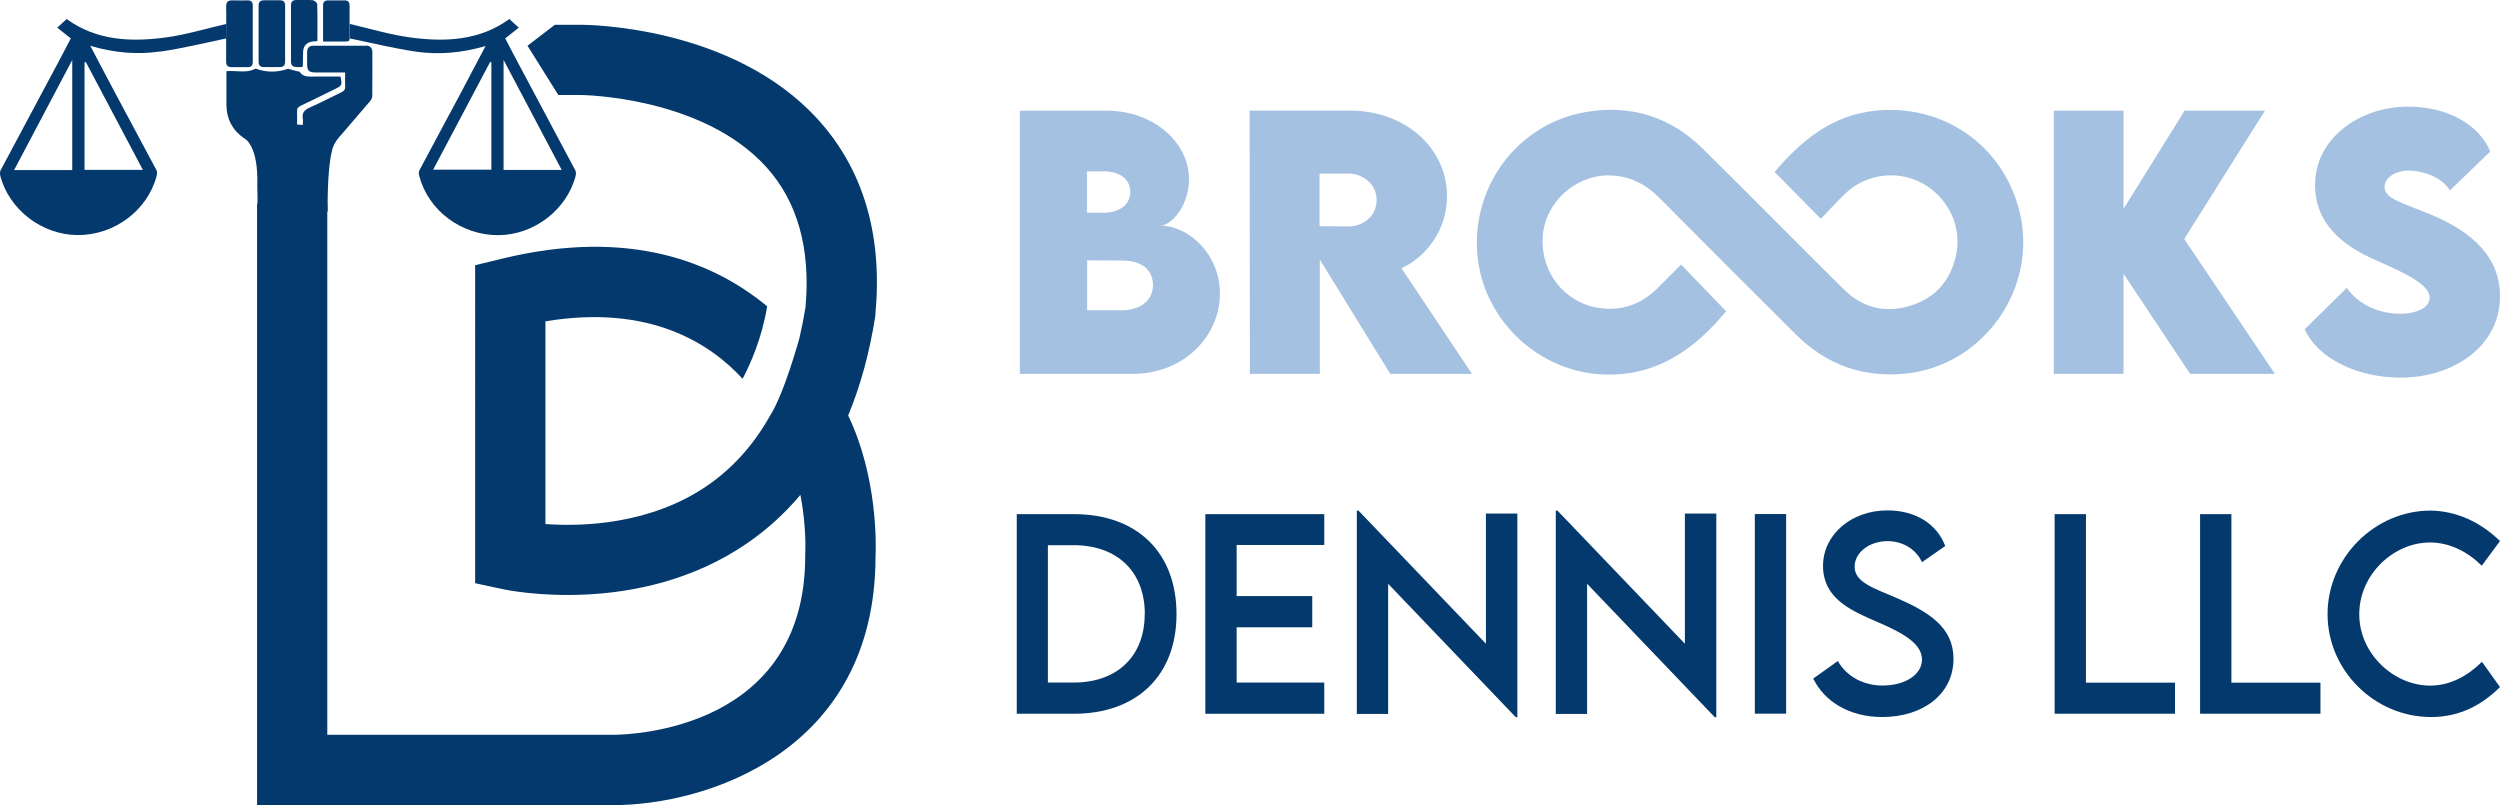<?xml version="1.0" encoding="UTF-8"?><svg id="Layer_1" xmlns="http://www.w3.org/2000/svg" viewBox="0 0 260.24 83.81"><defs><style>.cls-1{fill:#a4c1e1;}.cls-2{fill:#04396d;}</style></defs><g><path class="cls-1" d="M126.99,30.56c0,4.34-3.64,8.36-9.13,8.36h-11.7V11.52h9.01c4.96,0,8.6,3.35,8.6,7.12,0,2.82-1.87,4.85-2.99,4.85,2.92,0,6.21,2.94,6.21,7.07Zm-12.04-12.72h-1.79v4.3h1.73c1.58,0,2.77-.78,2.77-2.19,0-1.33-1.16-2.11-2.72-2.11Zm5.07,11.85c0-1.6-1.16-2.57-3.21-2.57l-3.64-.02v5.2h3.59c1.67,0,3.26-.82,3.26-2.62Z"/><path class="cls-1" d="M144.72,38.92l-7.33-11.9v11.9h-7.28l-.03-27.41h10.4c5.92,0,10.15,4,10.15,8.91,0,3.42-2.06,6.27-4.74,7.5l7.34,11h-8.52Zm-7.36-15.37l2.98,.02c1.55,.02,2.96-1.07,2.96-2.75s-1.43-2.75-2.96-2.75h-2.98v5.49Z"/><path class="cls-1" d="M227.99,38.92l-6.94-10.42v10.42h-7.26V11.52h7.26v10.22l6.36-10.22h8.36l-8.4,13.36,9.44,14.04h-8.82Z"/><path class="cls-1" d="M239.9,34.28l4.4-4.32c1.14,1.68,3.26,2.7,5.56,2.7,1.55,0,3.06-.56,3.06-1.68,0-1.41-2.81-2.65-5.49-3.84-3.47-1.5-6.44-3.77-6.44-7.91,0-4.74,4.51-8.13,9.71-8.13,4.18,0,7.45,1.97,8.52,4.68l-4.2,4.05c-.82-1.45-2.92-2.07-4.23-2.07-1.5,0-2.57,.77-2.57,1.7,0,1.26,1.94,1.67,4.9,2.91,4.28,1.8,7.12,4.42,7.12,8.47,0,5.22-4.86,8.47-10.35,8.47-4.51,0-8.6-1.99-9.98-5.02Z"/><path class="cls-2" d="M122.47,63.93c0,6.38-4.11,10.37-10.71,10.37h-5.92v-20.78h5.92c6.6-.01,10.71,3.98,10.71,10.42Zm-3.3-.01c0-4.41-2.86-7.17-7.43-7.17h-2.66v14.3h2.69c4.54,0,7.39-2.75,7.39-7.13Z"/><path class="cls-2" d="M128.73,56.72v5.33h7.87v3.25h-7.87v5.75h9.12v3.25h-12.38v-20.78h12.38v3.21h-9.12Z"/><path class="cls-2" d="M157.95,53.46v21.2h-.16l-13.29-13.89v13.55h-3.26v-21.17h.17l13.27,13.86v-13.55h3.28Z"/><path class="cls-2" d="M178.66,53.46v21.2h-.16l-13.29-13.89v13.55h-3.26v-21.17h.17l13.27,13.86v-13.55h3.28Z"/><path class="cls-2" d="M182.67,53.51h3.26v20.78h-3.26v-20.78Z"/><path class="cls-2" d="M188.73,70.65l2.58-1.84c.93,1.62,2.66,2.55,4.66,2.55,2.33,0,4.1-1.12,4.1-2.71,0-1.92-2.73-3.08-5.16-4.13-2.44-1.08-5.14-2.35-5.14-5.61s2.95-5.78,6.69-5.78c2.97,0,5.18,1.43,6.03,3.71l-2.42,1.68c-.64-1.41-2.08-2.19-3.58-2.19-1.91,0-3.43,1.19-3.43,2.66,0,1.62,1.92,2.21,4.45,3.29,3.29,1.44,5.84,3.03,5.84,6.3,0,3.69-3.2,6.06-7.41,6.06-3.42,0-6.01-1.6-7.19-4Z"/><path class="cls-2" d="M226.41,71.05v3.25h-12.53v-20.78h3.26v17.54h9.27Z"/><path class="cls-2" d="M241.55,71.05v3.25h-12.53v-20.78h3.26v17.54h9.27Z"/><path class="cls-2" d="M242.29,63.92c0-5.85,4.89-10.77,10.73-10.77,2.69,.04,5.18,1.19,7.22,3.17l-1.9,2.57c-1.46-1.46-3.35-2.42-5.39-2.42-3.76,0-7.36,3.3-7.36,7.47s3.65,7.43,7.38,7.43c2.13,0,3.96-1.06,5.39-2.48l1.88,2.63c-1.79,1.77-4.08,3.12-7.17,3.12-5.89,0-10.78-4.85-10.78-10.71Z"/><path class="cls-1" d="M189.54,22.78l-4.81-4.88c2.77-3.26,5.99-5.95,10.6-6.39,7.05-.67,13.22,3.68,14.9,10.53,1.96,7.97-3.78,16.08-11.94,16.86-4.41,.42-8.19-.95-11.32-4.06-4.74-4.71-9.46-9.42-14.16-14.17-1.52-1.54-3.28-2.44-5.47-2.41-3.51,.05-6.53,2.92-6.75,6.38-.24,3.69,2.26,6.87,5.83,7.41,2.36,.36,4.36-.35,6.06-1.99,.8-.78,1.57-1.58,2.51-2.52l4.69,4.86c-3.28,3.97-7.15,6.71-12.52,6.59-6.99-.15-12.9-5.75-13.39-12.71-.5-7.12,4.38-13.45,11.32-14.62,4.68-.79,8.78,.49,12.15,3.81,4.92,4.84,9.75,9.76,14.66,14.62,1.95,1.94,4.33,2.56,6.97,1.73,2.63-.82,4.23-2.66,4.77-5.37,.58-2.91-.85-5.89-3.5-7.35-2.6-1.44-5.91-1.02-8.07,1.06-.88,.85-1.7,1.76-2.53,2.63Z"/><g><path class="cls-2" d="M27.46,6.98c.54,0,1.08,0,1.63,0,.42,0,.6-.17,.59-.6-.02-.94,0-1.89,0-2.84,0-.98,0-1.96,0-2.94,0-.4-.16-.58-.56-.57-.54,.01-1.08,.01-1.63,0-.39,0-.57,.16-.57,.57,0,1.94,0,3.89,0,5.83,0,.38,.18,.55,.54,.55Z"/><path class="cls-2" d="M30.82,6.98c.22,0,.45,0,.62,0,.06-.07,.08-.08,.08-.1,.01-.49,.01-.98,.03-1.47,.02-.63,.37-1.01,.99-1.09,.15-.02,.31-.03,.5-.04,0-1.3,.02-2.58-.02-3.85,0-.15-.3-.39-.48-.41-.56-.05-1.12-.02-1.68-.02-.39,0-.58,.17-.57,.58,0,1.94,0,3.89,0,5.83,0,.37,.17,.55,.53,.56Z"/><g><path class="cls-2" d="M16.64,5.38c2.31-.33,4.59-.9,6.92-1.38v-1.51c-2.17,.5-4.25,1.14-6.39,1.42-3.59,.47-7.13,.32-10.23-1.93-.3,.28-.61,.56-.98,.9,.46,.37,.9,.72,1.41,1.12-.48,.91-.93,1.79-1.4,2.66C4,10.35,2.02,14.04,.06,17.73c-.08,.15-.07,.39-.03,.57,.91,3.52,4.34,6.15,8.04,6.17,3.82,.02,7.27-2.54,8.23-6.14,.05-.18,.07-.43,0-.59-1.39-2.63-2.81-5.24-4.21-7.87-.88-1.64-1.74-3.3-2.69-5.1,2.48,.73,4.87,.94,7.24,.59ZM7.52,17.7H1.47c2.01-3.81,3.97-7.52,6.05-11.45v11.45Zm7.34-.02h-6.06V6.5s.08-.04,.13-.05c1.96,3.71,3.93,7.43,5.94,11.23Z"/><path class="cls-2" d="M50.55,4.78c-.95,1.8-1.81,3.45-2.69,5.1-1.4,2.62-2.82,5.24-4.21,7.87-.08,.15-.06,.4,0,.59,.95,3.6,4.4,6.16,8.23,6.14,3.71-.02,7.13-2.65,8.04-6.17,.05-.18,.05-.42-.03-.57-1.96-3.7-3.93-7.39-5.9-11.08-.47-.87-.92-1.75-1.4-2.66,.51-.41,.95-.75,1.41-1.12-.37-.34-.68-.62-.98-.9-3.09,2.25-6.64,2.4-10.23,1.93-2.13-.28-4.22-.91-6.39-1.42v1.51c2.33,.48,4.61,1.04,6.92,1.38,2.37,.34,4.76,.13,7.24-.59Zm1.87,1.46c2.08,3.93,4.04,7.64,6.05,11.45h-6.05V6.24Zm-1.4,.2s.08,.04,.13,.05v11.17h-6.06c2.01-3.8,3.97-7.51,5.94-11.23Z"/><path class="cls-2" d="M26.31,.56c0-.35-.16-.52-.51-.52-.53,0-1.05,.02-1.58,0-.5-.02-.69,.18-.68,.68,.03,.82,0,1.64,0,2.54v.99h0c0,.7,0,1.44,0,2.17,0,.37,.16,.56,.53,.57,.58,0,1.16,0,1.74,0,.35,0,.5-.19,.5-.53,0-1.96,0-3.93,0-5.89Z"/></g><path class="cls-2" d="M36.39,4.09v-1.09c0-.81,0-1.59,0-2.38,0-.39-.14-.59-.55-.58-.56,0-1.12,0-1.68,0-.38,0-.53,.17-.53,.55,.01,.7,0,1.4,0,2.1,0,.54,0,1.07,0,1.63,.86,0,1.65,0,2.43,0,.1,0,.25-.05,.28-.08,.04-.04,.04-.14,.04-.14h0Z"/></g><path class="cls-2" d="M91.09,33.01l.03-.23c.78-8.3-1.24-15.14-5.99-20.36C76.28,2.69,61.15,2.58,60.49,2.58h-2.73l-2.85,2.18,3.21,5.13h2.36c.12,0,12.61,.14,19.27,7.48,3.27,3.6,4.65,8.52,4.1,14.62-.18,1.1-.39,2.16-.63,3.19,0,0-1.58,5.81-3.1,8.16-1.68,2.98-3.84,5.38-6.46,7.19-5.92,4.08-13.01,4.3-16.88,4.02v-21.1c10.8-1.8,17.12,2.27,20.52,5.98,.83-1.56,2.01-4.23,2.56-7.54-5.46-4.53-14.25-8.22-27.61-4.96l-2.79,.68V60.71l2.88,.62c.57,.12,14.15,2.95,25.39-4.75,2.09-1.43,3.96-3.12,5.59-5.07,.65,3.34,.51,6.1,.5,6.14v.23c0,17.97-17.94,18.6-19.97,18.61h-29.78V21.21h-7.31v62.6H63.87c9.42,0,27.22-5.4,27.27-25.83,.05-1.09,.26-8.26-2.85-14.73,1.28-3.07,2.21-6.49,2.81-10.25Z"/></g><path class="cls-2" d="M38.11,4.76c-1.84-.01-3.68-.01-5.52,0-.41,0-.63,.26-.62,.69,0,.4,0,.81,0,1.21,0,.7,.18,.88,.86,.88,1.01,0,2.03,0,3.1,0,0,.49-.03,.95,0,1.4,.03,.36-.11,.54-.42,.68-1.09,.52-2.16,1.09-3.26,1.57-.55,.24-.84,.55-.73,1.17,.04,.2,0,.41,0,.65-.24-.02-.41-.03-.6-.05,0-.48,.02-.92,0-1.35-.02-.31,.1-.47,.38-.6,1.2-.57,2.39-1.16,3.59-1.75,.72-.35,.75-.43,.55-1.29-.92,0-1.84,0-2.77,0-.54,0-1.1,.07-1.47-.48-.04-.06-.19-.05-.29-.08-.31-.08-.62-.17-.93-.25-1.11,.39-2.24,.4-3.38-.02-.94,.53-1.99,.17-3.03,.27,0,1.16-.01,2.35,0,3.54,.02,1.45,.63,2.61,1.82,3.43,0,0,1.54,.6,1.39,4.99h0c.03,.75,.04,1.62,.02,2.66h7.31s-.08-4.26,.43-6.26c0,0,0-.01,0-.02,.18-.93,.91-1.64,.91-1.64,1.01-1.19,2.04-2.36,3.05-3.55,.13-.15,.25-.36,.25-.54,.02-1.53,.01-3.05,.01-4.58,0-.42-.21-.68-.63-.69Z"/></svg>
